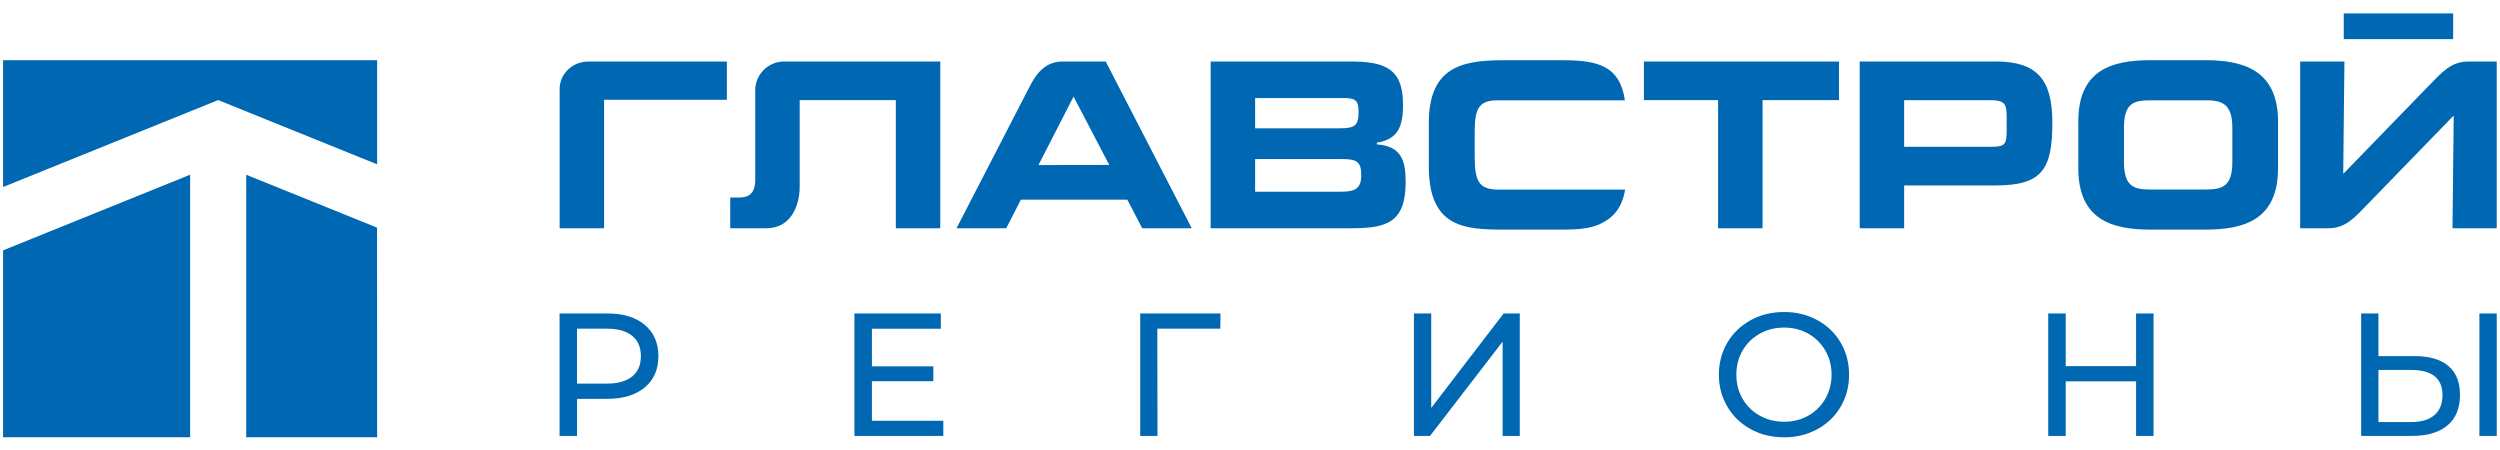 <svg viewBox="0 0 200 36" fill="none" xmlns="http://www.w3.org/2000/svg">
<path d="M30.165 18.212L19.699 13.98V34.983H30.171L30.165 18.212Z" fill="#0068B3"/>
<path d="M0.246 20.028V34.983H15.21V13.977L0.246 20.028Z" fill="#0068B3"/>
<path d="M0.246 4.816V14.961L17.453 8.006L30.171 13.147V4.816H0.246Z" fill="#0068B3"/>
<path d="M187.5 3.13H196.251V1.07H187.5V3.13ZM62.731 4.92C62.731 4.92 62.705 4.92 62.693 4.92C61.464 4.938 60.47 5.917 60.419 7.136C60.419 7.169 60.419 7.202 60.419 7.232C60.419 7.266 60.419 7.296 60.419 7.329V14.377C60.419 15.452 59.918 15.8 59.17 15.8H58.419V18.259H61.341C63.128 18.259 63.975 16.665 63.975 14.914V8.013H71.665V18.259H75.221V4.92H62.768C62.768 4.92 62.743 4.92 62.731 4.92ZM197.479 4.92C196.083 4.92 195.356 5.785 194.38 6.782L187.494 13.875H187.458L187.554 4.92H184.014V18.259H186.272C187.665 18.259 188.374 17.395 189.353 16.395L196.257 9.284H196.296L196.2 18.259H199.738V4.92H197.479ZM178.587 12.968C178.587 14.95 177.741 15.16 176.455 15.16H172.032C170.744 15.16 169.918 14.95 169.918 12.968V10.196C169.918 8.217 170.747 8.025 172.032 8.025H176.455C177.647 8.025 178.587 8.217 178.587 10.196V12.968ZM176.455 4.815H172.032C168.975 4.815 166.266 5.584 166.266 9.698V13.467C166.266 17.581 168.957 18.368 172.032 18.368H176.455C179.53 18.368 182.242 17.581 182.242 13.467V9.698C182.242 5.584 179.398 4.815 176.455 4.815ZM159.2 11.743H152.332V8.016H159.2C160.602 8.016 160.533 8.437 160.533 9.821C160.533 11.533 160.602 11.743 159.2 11.743ZM159.632 4.92H148.777V18.259H152.332V14.836H159.632C163.359 14.836 164.188 13.566 164.188 9.818C164.188 6.32 162.942 4.917 159.632 4.917V4.92ZM131.509 8.013H137.446V18.259H141.005V8.013H147.119V4.92H131.512V8.013H131.509ZM107.263 15.338H100.41V12.725H107.341C108.494 12.725 108.9 12.899 108.9 13.995C108.9 15.091 108.419 15.338 107.266 15.338H107.263ZM107.572 7.842C108.572 7.842 108.686 8.187 108.686 8.977C108.686 10.052 108.38 10.265 107.149 10.265H100.41V7.845H107.569L107.572 7.842ZM110.149 11.551V11.416C111.918 11.127 112.242 10.031 112.242 8.341C112.242 5.419 110.686 4.92 108.032 4.92H96.852V18.259H108.107C110.933 18.259 112.452 17.815 112.452 14.551C112.452 12.878 112.125 11.686 110.146 11.551H110.149ZM117.975 12.401V10.545C117.975 8.641 118.341 8.025 119.822 8.025H129.993C129.587 5.22 127.744 4.818 125.014 4.818H120.209C116.825 4.818 114.305 5.452 114.305 9.854V13.314C114.305 18.175 117.131 18.368 120.263 18.368H124.626C126.317 18.368 127.644 18.368 128.858 17.389C129.587 16.773 129.876 15.959 130.011 15.169H119.879C118.224 15.169 117.975 14.401 117.975 12.404V12.401ZM83.077 13.205L85.885 7.728L88.741 13.196L83.077 13.205ZM84.981 4.923C83.731 4.923 82.981 5.749 82.404 6.863L76.521 18.262H80.5L81.671 15.974H90.185L91.38 18.262H95.341L88.458 4.923H84.978H84.981ZM44.771 7.151V18.262H48.326V7.983H58.149V4.923H47.077C45.807 4.923 44.768 5.884 44.768 7.151H44.771Z" fill="#0068B3"/>
<path d="M198.351 25.075H199.739V34.874H198.351V25.075ZM194.748 33.213C195.183 32.844 195.399 32.309 195.399 31.61C195.399 30.264 194.558 29.595 192.88 29.595H190.276V33.766H192.88C193.691 33.766 194.315 33.583 194.748 33.213ZM195.868 29.273C196.486 29.796 196.799 30.564 196.799 31.583C196.799 32.655 196.465 33.471 195.799 34.033C195.132 34.592 194.177 34.874 192.937 34.874H188.892V25.075H190.276V28.489H193.186C194.351 28.489 195.246 28.751 195.868 29.273ZM172.285 25.075V34.874H170.886V30.508H165.258V34.874H163.859V25.075H165.258V29.288H170.886V25.075H172.285ZM144.67 33.249C145.243 32.922 145.697 32.471 146.027 31.898C146.357 31.324 146.525 30.682 146.525 29.973C146.525 29.264 146.36 28.622 146.027 28.048C145.697 27.474 145.243 27.024 144.67 26.697C144.096 26.369 143.45 26.207 142.73 26.207C142.009 26.207 141.36 26.369 140.778 26.697C140.195 27.024 139.739 27.474 139.405 28.048C139.075 28.622 138.907 29.264 138.907 29.973C138.907 30.682 139.072 31.324 139.405 31.898C139.736 32.471 140.192 32.922 140.778 33.249C141.36 33.577 142.012 33.739 142.73 33.739C143.447 33.739 144.096 33.577 144.67 33.249ZM140.057 34.333C139.264 33.901 138.643 33.3 138.189 32.535C137.736 31.769 137.51 30.916 137.51 29.973C137.51 29.03 137.736 28.177 138.189 27.411C138.643 26.646 139.264 26.048 140.057 25.613C140.85 25.177 141.742 24.961 142.73 24.961C143.718 24.961 144.597 25.177 145.39 25.613C146.183 26.045 146.805 26.643 147.252 27.405C147.7 28.165 147.925 29.021 147.925 29.973C147.925 30.925 147.7 31.781 147.252 32.541C146.805 33.3 146.183 33.898 145.39 34.333C144.597 34.766 143.712 34.985 142.73 34.985C141.748 34.985 140.85 34.769 140.057 34.333ZM113.114 25.075H114.498V32.634L120.294 25.075H121.582V34.874H120.21V27.33L114.402 34.874H113.114V25.075ZM97.624 26.294H92.585L92.6 34.874H91.216V25.075H97.639L97.624 26.294ZM75.465 33.658V34.877H68.354V25.078H75.267V26.297H69.754V29.306H74.666V30.495H69.754V33.658H75.465ZM50.57 30.123C51.036 29.745 51.27 29.201 51.27 28.492C51.27 27.784 51.036 27.24 50.57 26.862C50.105 26.483 49.426 26.294 48.54 26.294H46.162V30.688H48.54C49.426 30.688 50.102 30.498 50.57 30.12V30.123ZM51.579 25.988C52.306 26.595 52.672 27.429 52.672 28.492C52.672 29.555 52.309 30.39 51.579 30.997C50.853 31.604 49.853 31.907 48.585 31.907H46.165V34.874H44.766V25.075H48.585C49.853 25.075 50.853 25.378 51.579 25.985V25.988Z" fill="#0068B3"/>
</svg>
